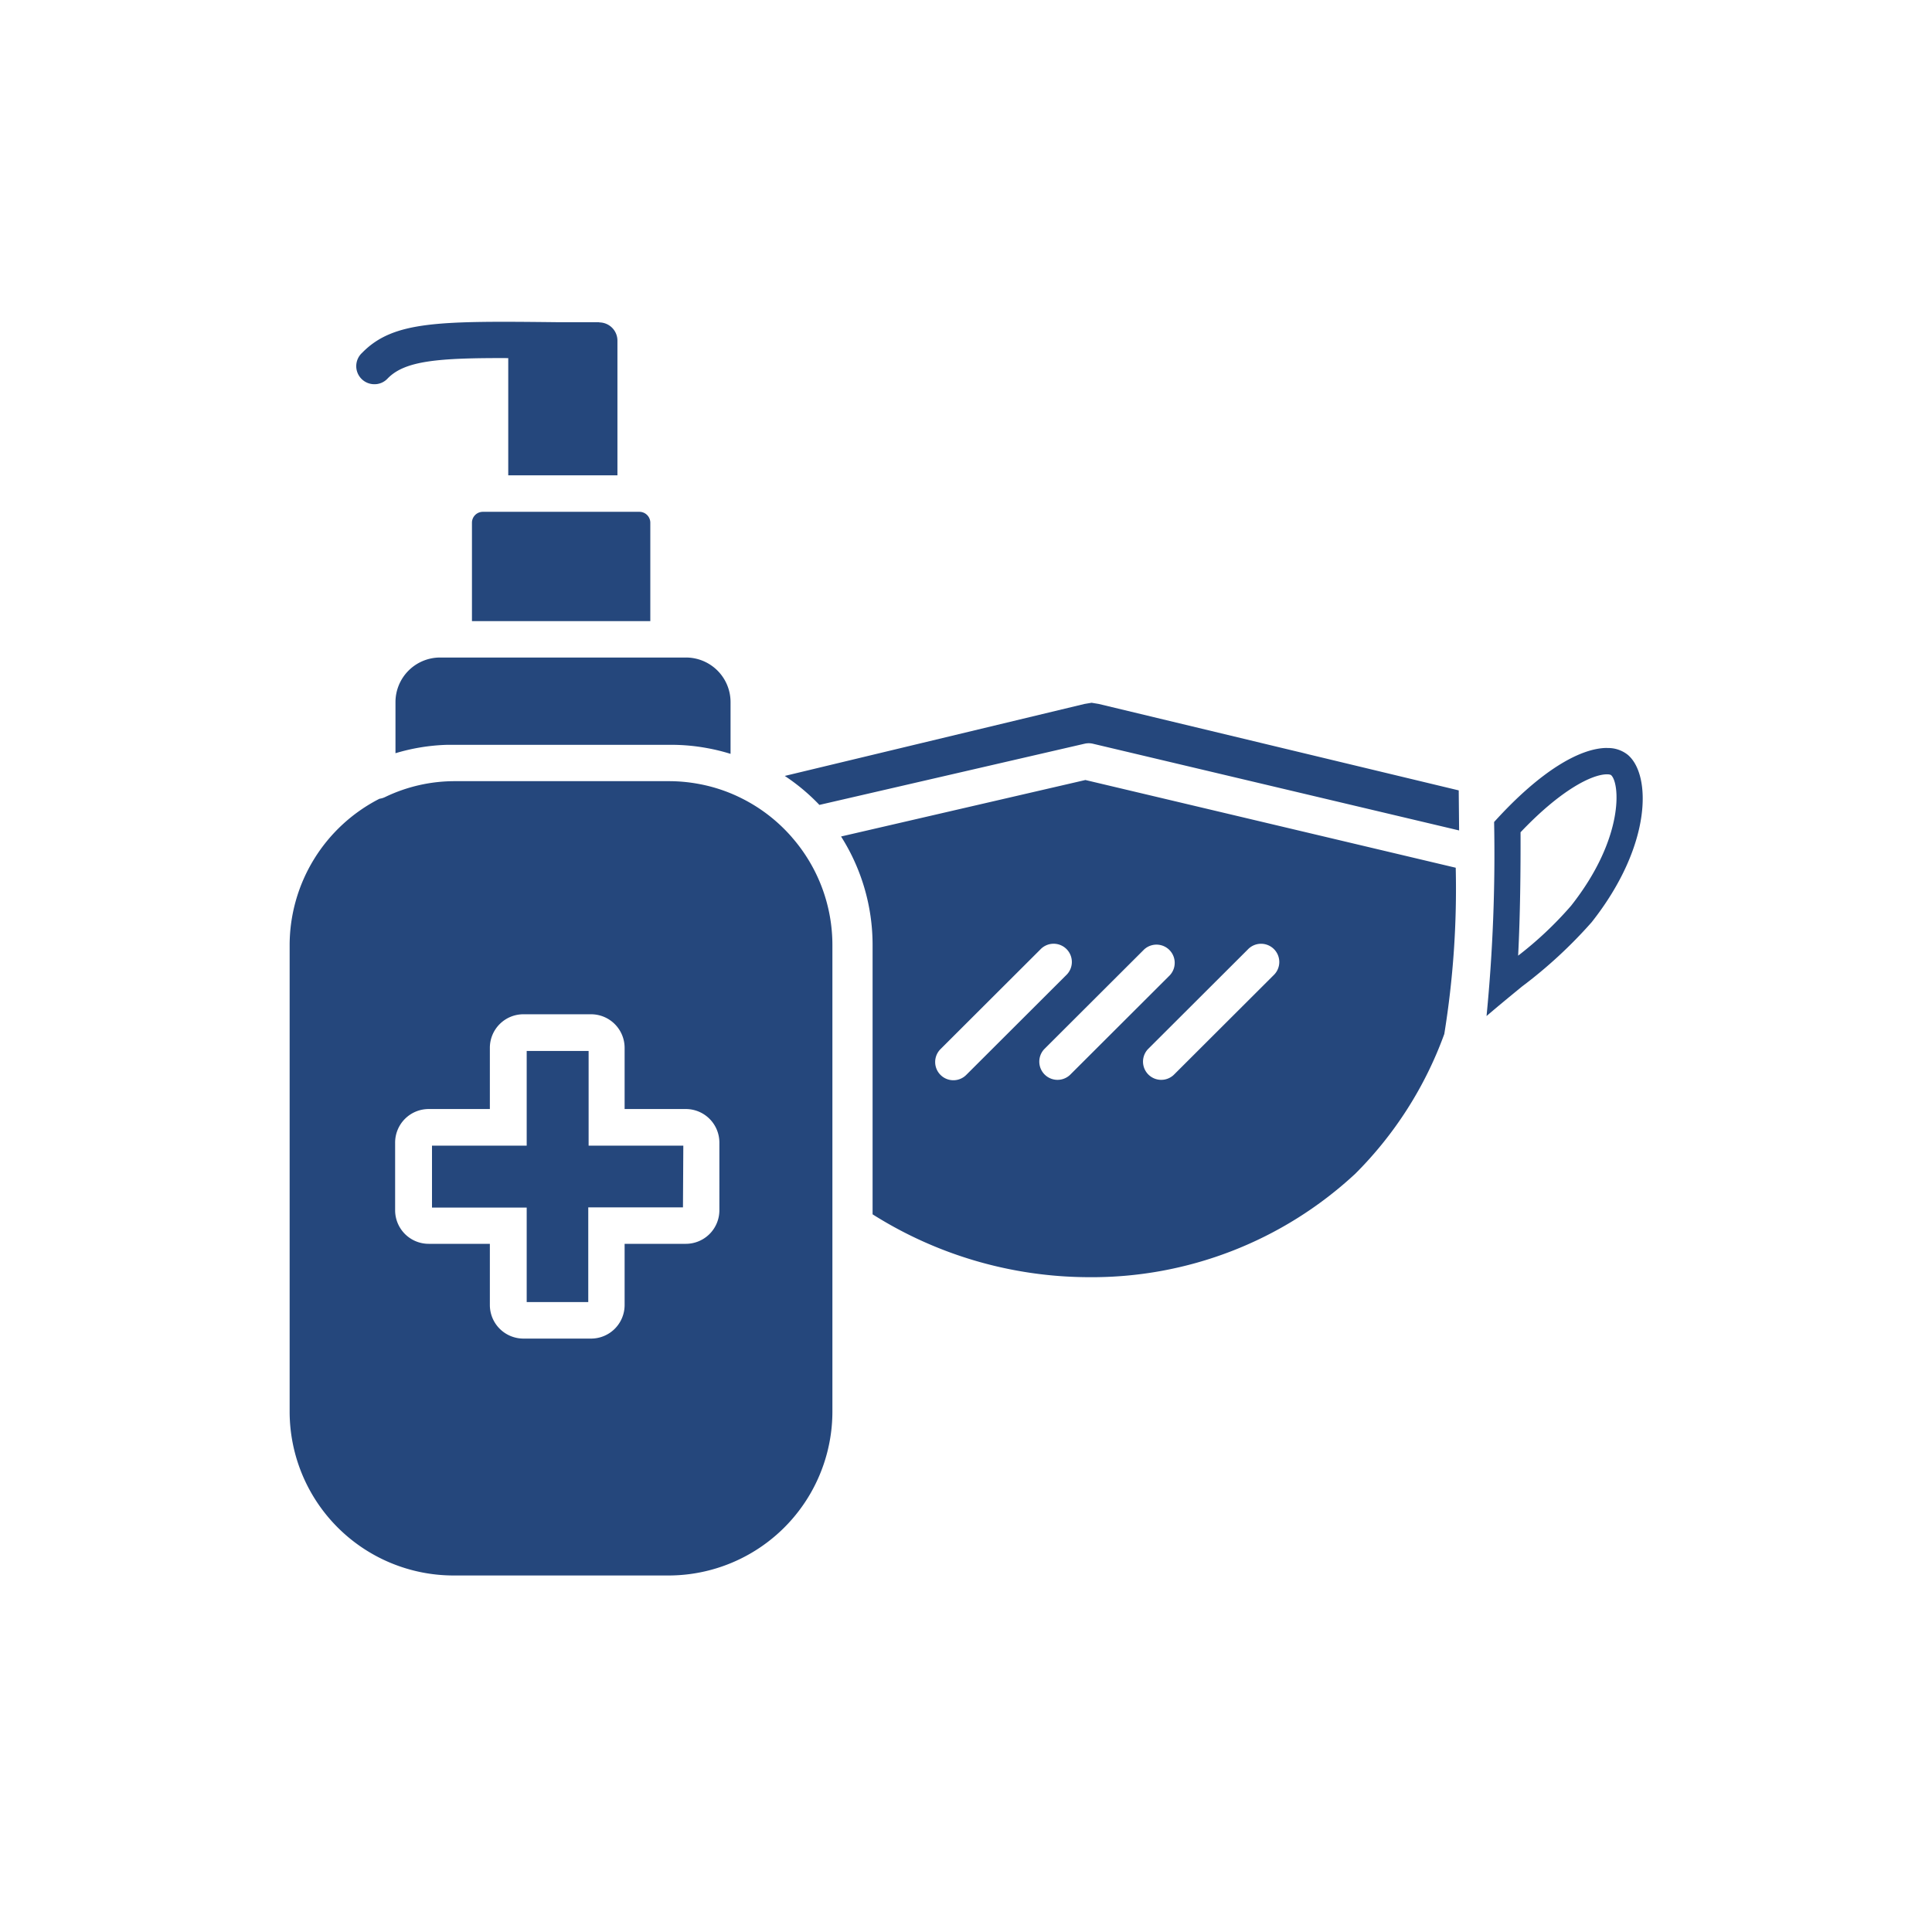 <svg xmlns="http://www.w3.org/2000/svg" xmlns:xlink="http://www.w3.org/1999/xlink" width="60" height="60" viewBox="0 0 60 60">
  <defs>
    <clipPath id="clip-path">
      <rect id="Rectangle_1087" data-name="Rectangle 1087" width="60" height="60" transform="translate(15309 5629)" fill="#fff" stroke="#707070" stroke-width="1"/>
    </clipPath>
  </defs>
  <g id="_12._Sanitizer_face_mask_provided" data-name="12. Sanitizer &amp; face mask provided" transform="translate(-15309 -5629)" clip-path="url(#clip-path)">
    <path id="Path_2558" data-name="Path 2558" d="M138.422,73l.222-.037.222.037,11.179,2.684.012,1.244-11.374-2.693a.567.567,0,0,0-.258,0l-8.235,1.9a6.264,6.264,0,0,0-1.075-.9ZM119.4,67.372a.339.339,0,0,1,.339-.339H124.6a.339.339,0,0,1,.339.339v3.055H119.4Zm-1,4.186h7.656a1.385,1.385,0,0,1,1.375,1.392v1.6a6,6,0,0,0-.74-.181,6.08,6.08,0,0,0-1.106-.1h-6.764c-.046,0-.09,0-.135,0h-.054a6.147,6.147,0,0,0-1.607.261V72.95a1.386,1.386,0,0,1,1.376-1.392Zm36.251,3.629a.252.252,0,0,1,.121.019c.277.229.433,1.943-1.237,4.06a11.282,11.282,0,0,1-1.645,1.551c.065-1.259.079-2.655.075-3.832,1.254-1.322,2.223-1.8,2.686-1.8m0-.819c-.8,0-2.025.662-3.507,2.3a51.762,51.762,0,0,1-.235,6.026c.378-.324.748-.627,1.1-.916a14.445,14.445,0,0,0,2.166-2c1.881-2.384,1.854-4.587,1.116-5.2a.978.978,0,0,0-.643-.207Zm-4.7,3.72-11.5-2.724-7.588,1.754a6.284,6.284,0,0,1,.979,3.368V88.85a12.622,12.622,0,0,0,6.7,1.952,12.014,12.014,0,0,0,8.295-3.217,11.831,11.831,0,0,0,2.76-4.336,28.175,28.175,0,0,0,.355-5.16Zm-15.6,6.6a.566.566,0,0,1-.4-.966l3.1-3.094a.566.566,0,1,1,.8.8l-3.1,3.094a.563.563,0,0,1-.4.166Zm3.621-.165a.566.566,0,0,1-.8-.8l3.1-3.094a.566.566,0,0,1,.8.8Zm6.321-3.094-3.1,3.094a.566.566,0,0,1-.8-.8l3.1-3.094a.566.566,0,1,1,.8.8Zm-14.957-4.288a5.068,5.068,0,0,0-1.656-1.255l-.017-.008-.012-.006a4.968,4.968,0,0,0-1.235-.391,5.022,5.022,0,0,0-.9-.081h-6.639a4.978,4.978,0,0,0-2.178.495.567.567,0,0,1-.171.051,5.113,5.113,0,0,0-2.79,4.541V94.973a5.093,5.093,0,0,0,5.093,5.093h6.67a5.093,5.093,0,0,0,5.093-5.093V80.491a5.08,5.08,0,0,0-1.254-3.346Zm-2.252,11.584a1.042,1.042,0,0,1-1.043,1.043h-1.9v1.9a1.042,1.042,0,0,1-1.043,1.043h-2.1a1.043,1.043,0,0,1-1.042-1.043v-1.9h-1.9a1.042,1.042,0,0,1-1.042-1.043v-2.1a1.042,1.042,0,0,1,1.042-1.043h1.9v-1.9a1.042,1.042,0,0,1,1.042-1.043h2.1a1.043,1.043,0,0,1,1.043,1.043v1.9h1.9a1.042,1.042,0,0,1,1.043,1.043Zm-1.131-.089h-2.941v2.941H121.1V88.64h-2.941V86.717H121.1V83.776h1.923v2.941h2.941Zm-2.6-27.489h-1.229c-3.735-.041-5.16-.049-6.135.95a.561.561,0,0,0,.377.975.551.551,0,0,0,.41-.172c.533-.557,1.556-.647,3.751-.639V65.9h3.391V61.717a.566.566,0,0,0-.565-.566Z" transform="translate(15204.257 5577.862)" fill="#25477c"/>
  </g>
</svg>
